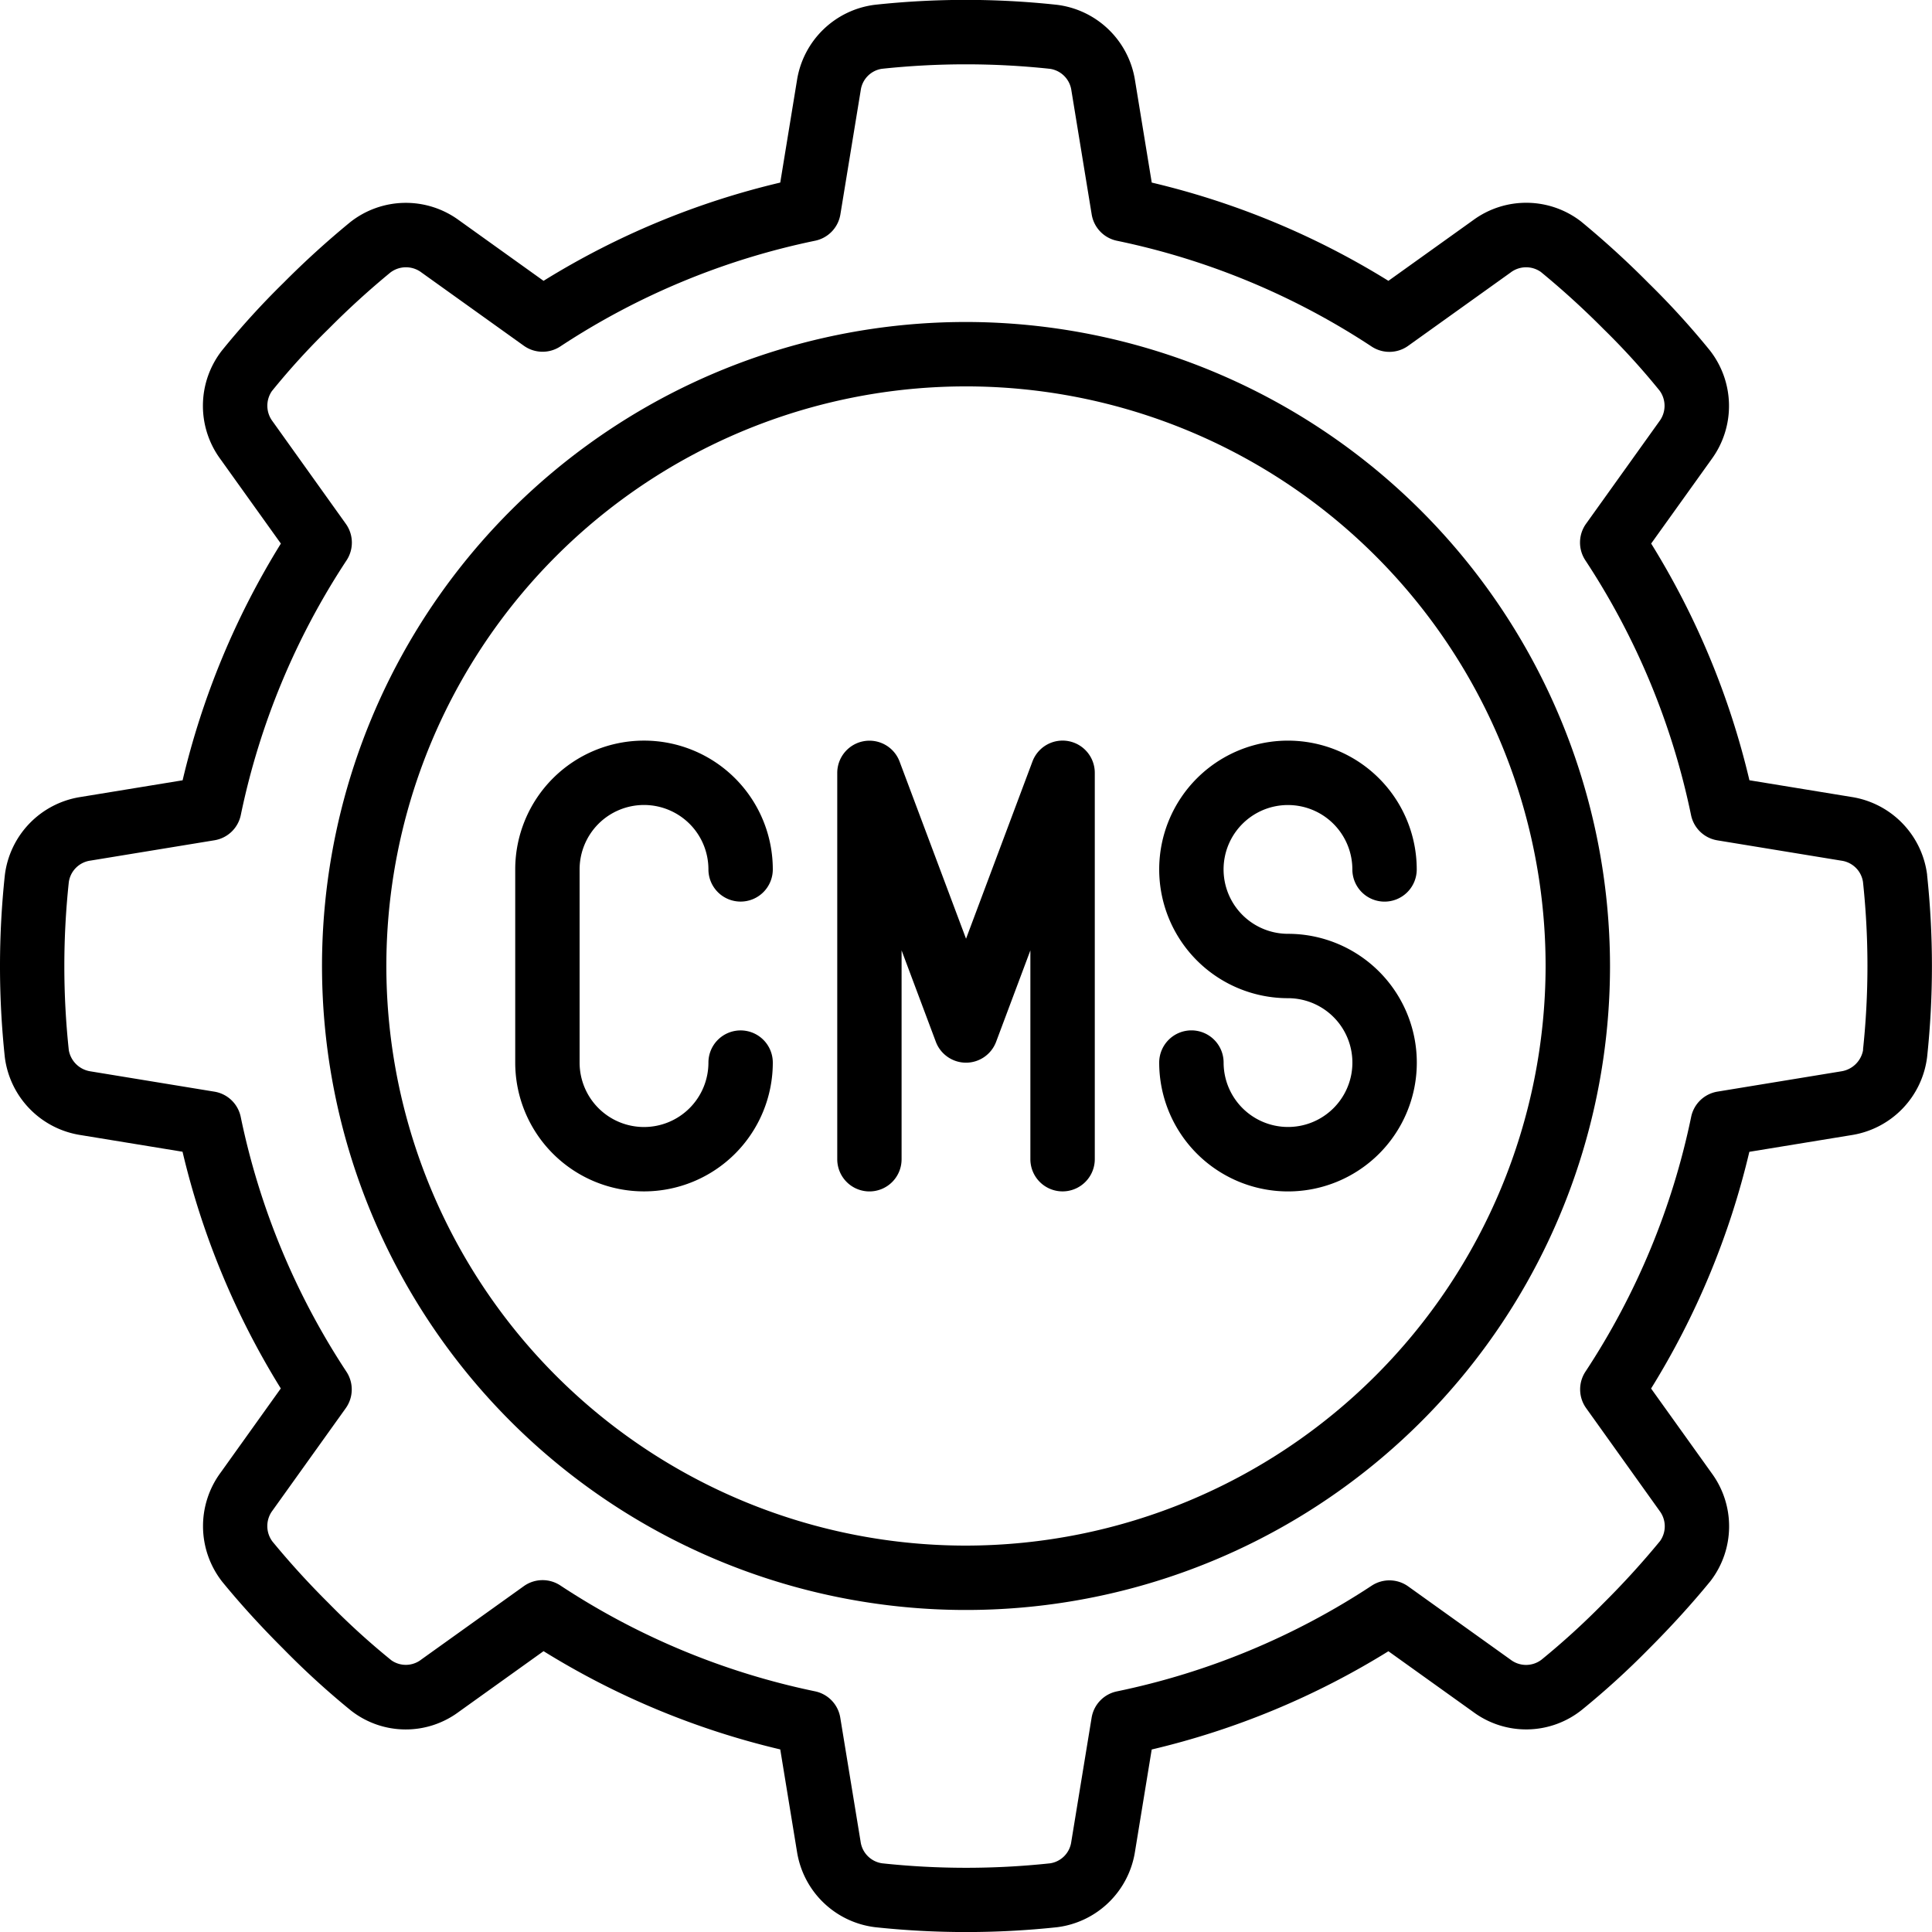 <svg xmlns="http://www.w3.org/2000/svg" width="50" height="50" fill="none" viewBox="0 0 50 50"><g fill="#000" clip-path="url(#a)"><path d="M25 8.333c-3.296 0-6.519.977-9.259 2.809a16.667 16.667 0 0 0-2.526 25.643 16.667 16.667 0 0 0 8.534 4.561c3.233.643 6.584.313 9.63-.949a16.665 16.665 0 0 0 7.48-6.138A16.666 16.666 0 0 0 41.667 25c-.005-4.419-1.763-8.655-4.887-11.78-3.124-3.124-7.361-4.882-11.78-4.887Zm0 31.667a15 15 0 0 1-8.334-2.528 14.999 14.999 0 0 1-5.525-6.732 15.001 15.001 0 0 1-.854-8.667 15 15 0 0 1 4.105-7.68 15 15 0 0 1 7.68-4.105 15 15 0 0 1 8.667.854 15.001 15.001 0 0 1 6.732 5.525A15 15 0 0 1 40 25c-.005 3.977-1.586 7.79-4.399 10.601-2.812 2.812-6.625 4.394-10.601 4.399Z"/><path d="M49.874 22.64a2.334 2.334 0 0 0-.638-1.331 2.333 2.333 0 0 0-1.309-.682l-2.652-.434a20.612 20.612 0 0 0-2.543-6.126l1.567-2.188c.299-.41.456-.907.447-1.414a2.333 2.333 0 0 0-.496-1.398 20.684 20.684 0 0 0-1.583-1.738 23.432 23.432 0 0 0-1.75-1.597 2.318 2.318 0 0 0-1.391-.484 2.318 2.318 0 0 0-1.402.451l-2.192 1.569A20.611 20.611 0 0 0 29.807 4.725l-.434-2.652A2.334 2.334 0 0 0 28.687.76a2.333 2.333 0 0 0-1.338-.636 21.917 21.917 0 0 0-4.709 0 2.333 2.333 0 0 0-1.331.638 2.333 2.333 0 0 0-.682 1.309L20.193 4.725a20.611 20.611 0 0 0-6.126 2.543l-2.188-1.567a2.325 2.325 0 0 0-1.413-.451 2.324 2.324 0 0 0-1.398.496 22.952 22.952 0 0 0-1.73 1.573 20.688 20.688 0 0 0-1.598 1.757 2.327 2.327 0 0 0-.04 2.8l1.569 2.192a20.611 20.611 0 0 0-2.543 6.126l-2.652.434a2.334 2.334 0 0 0-1.313.685 2.333 2.333 0 0 0-.636 1.338 22.263 22.263 0 0 0 0 4.712c.064.5.288.967.639 1.329a2.333 2.333 0 0 0 1.308.681l2.652.434a20.611 20.611 0 0 0 2.543 6.126l-1.558 2.179a2.333 2.333 0 0 0 .041 2.822c.468.573 1 1.157 1.583 1.738a21.085 21.085 0 0 0 1.75 1.597 2.297 2.297 0 0 0 1.391.489c.505.006.997-.155 1.402-.457l2.191-1.569a20.61 20.61 0 0 0 6.126 2.543l.434 2.652c.08.5.32.962.685 1.313.365.352.835.575 1.338.636 1.565.167 3.144.167 4.709 0a2.333 2.333 0 0 0 1.331-.638c.363-.351.602-.81.682-1.309l.434-2.652a20.61 20.61 0 0 0 6.126-2.543L38.12 44.3a2.304 2.304 0 0 0 2.822-.052 21.048 21.048 0 0 0 1.728-1.573c.582-.582 1.114-1.167 1.597-1.757.307-.399.476-.887.482-1.39a2.324 2.324 0 0 0-.45-1.401l-1.569-2.192a20.61 20.61 0 0 0 2.543-6.126l2.652-.434a2.333 2.333 0 0 0 1.949-2.023 22.278 22.278 0 0 0 0-4.698l-.001-.013Zm-1.656 4.527a.675.675 0 0 1-.191.37.676.676 0 0 1-.371.188l-3.208.526a.834.834 0 0 0-.442.221.833.833 0 0 0-.239.433A18.972 18.972 0 0 1 41.03 35.5a.834.834 0 0 0-.136.474.833.833 0 0 0 .155.468l1.906 2.667a.659.659 0 0 1 .008.772 21.597 21.597 0 0 1-1.471 1.615c-.505.514-1.038 1-1.596 1.455a.658.658 0 0 1-.402.137.658.658 0 0 1-.402-.137l-2.649-1.896a.833.833 0 0 0-.468-.155.833.833 0 0 0-.474.136 18.972 18.972 0 0 1-6.596 2.737.833.833 0 0 0-.433.239.834.834 0 0 0-.221.442l-.526 3.209a.652.652 0 0 1-.179.37.652.652 0 0 1-.365.189 20.428 20.428 0 0 1-4.353 0 .655.655 0 0 1-.372-.188.655.655 0 0 1-.184-.374l-.526-3.208a.833.833 0 0 0-.221-.442.833.833 0 0 0-.433-.239 18.971 18.971 0 0 1-6.593-2.741.834.834 0 0 0-.474-.136.833.833 0 0 0-.468.155l-2.652 1.898a.652.652 0 0 1-.383.139.651.651 0 0 1-.391-.116 19.059 19.059 0 0 1-1.624-1.478 21.512 21.512 0 0 1-1.455-1.596.667.667 0 0 1-.134-.401c0-.145.047-.286.134-.401l1.896-2.65a.834.834 0 0 0 .155-.468.833.833 0 0 0-.136-.474 18.972 18.972 0 0 1-2.737-6.596.833.833 0 0 0-.239-.433.833.833 0 0 0-.442-.221l-3.209-.526a.672.672 0 0 1-.367-.183.672.672 0 0 1-.192-.362 20.499 20.499 0 0 1 0-4.353.655.655 0 0 1 .562-.556l3.208-.526a.833.833 0 0 0 .681-.654A18.972 18.972 0 0 1 8.97 14.5a.833.833 0 0 0 .136-.474.833.833 0 0 0-.155-.468L7.053 10.902a.667.667 0 0 1-.134-.388.666.666 0 0 1 .118-.393A18.72 18.72 0 0 1 8.508 8.507a21.351 21.351 0 0 1 1.596-1.455.667.667 0 0 1 .402-.135c.145 0 .286.047.402.135l2.649 1.896a.833.833 0 0 0 .468.155.833.833 0 0 0 .474-.136 18.972 18.972 0 0 1 6.596-2.737.833.833 0 0 0 .654-.681l.526-3.209a.652.652 0 0 1 .179-.37.652.652 0 0 1 .365-.189 20.428 20.428 0 0 1 4.353 0 .655.655 0 0 1 .556.562L28.253 5.55a.833.833 0 0 0 .221.442.833.833 0 0 0 .433.239A18.971 18.971 0 0 1 35.5 8.97a.833.833 0 0 0 .474.136.834.834 0 0 0 .468-.155l2.652-1.898a.662.662 0 0 1 .783-.015c.566.465 1.107.958 1.623 1.478.515.504 1 1.037 1.453 1.597a.666.666 0 0 1-.011.793l-1.896 2.65a.833.833 0 0 0-.155.468.834.834 0 0 0 .136.474 18.972 18.972 0 0 1 2.737 6.596c.034.165.117.316.239.433.122.117.276.194.442.221l3.209.526c.14.019.271.083.372.182.101.099.167.229.188.369a20.503 20.503 0 0 1 0 4.345l.003-.003Z"/><path d="M16.667 20.833c.442 0 .866.176 1.179.488.313.313.488.737.488 1.179 0 .221.088.433.244.589a.833.833 0 0 0 .589.244c.221 0 .433-.088.589-.244a.833.833 0 0 0 .244-.589c0-.884-.351-1.732-.976-2.357a3.333 3.333 0 0 0-2.357-.976c-.884 0-1.732.351-2.357.976a3.333 3.333 0 0 0-.976 2.357v5c0 .884.351 1.732.976 2.357a3.333 3.333 0 0 0 2.357.976c.884 0 1.732-.351 2.357-.976.625-.625.976-1.473.976-2.357 0-.221-.088-.433-.244-.589a.833.833 0 0 0-.589-.244c-.221 0-.433.088-.589.244a.833.833 0 0 0-.244.589 1.667 1.667 0 0 1-1.667 1.667A1.667 1.667 0 0 1 15 27.5v-5c0-.442.176-.866.488-1.179a1.667 1.667 0 0 1 1.179-.488ZM27.649 19.18a.833.833 0 0 0-.56.095.834.834 0 0 0-.369.432l-1.719 4.587-1.719-4.583a.833.833 0 0 0-.368-.433.834.834 0 0 0-.56-.096.833.833 0 0 0-.491.285.834.834 0 0 0-.195.534v10c0 .221.088.433.244.589a.833.833 0 0 0 .589.244c.221 0 .433-.088.589-.244A.833.833 0 0 0 23.333 30v-5.404l.886 2.364c.059.159.166.296.306.393a.833.833 0 0 0 .475.149c.17 0 .336-.052.475-.149a.833.833 0 0 0 .305-.393l.886-2.364V30c0 .221.088.433.244.589a.833.833 0 0 0 .589.244c.221 0 .433-.088.589-.244A.833.833 0 0 0 28.333 30V20a.833.833 0 0 0-.194-.534.833.833 0 0 0-.491-.286ZM30 22.5c0 .884.351 1.732.976 2.357.625.625 1.473.976 2.357.976.33 0 .652.098.926.281.274.183.488.443.614.748.126.304.159.64.095.963a1.667 1.667 0 0 1-.456.853c-.233.233-.53.392-.853.456a1.667 1.667 0 0 1-.963-.095 1.668 1.668 0 0 1-.748-.614 1.667 1.667 0 0 1-.281-.926.833.833 0 0 0-.833-.833.833.833 0 0 0-.589.244A.833.833 0 0 0 30 27.5c0 .659.196 1.304.562 1.852.366.548.887.975 1.496 1.228a3.333 3.333 0 0 0 1.926.19 3.333 3.333 0 0 0 1.707-.912 3.334 3.334 0 0 0 .912-1.707 3.334 3.334 0 0 0-.19-1.926 3.334 3.334 0 0 0-1.228-1.496 3.333 3.333 0 0 0-1.852-.562c-.33 0-.652-.098-.926-.281a1.667 1.667 0 0 1-.614-.748 1.667 1.667 0 0 1-.095-.963c.064-.323.223-.62.456-.853.233-.233.53-.392.853-.456.323-.064.658-.031.963.095.305.126.565.34.748.614.183.274.281.596.281.926 0 .221.088.433.244.589a.833.833 0 0 0 .589.244.833.833 0 0 0 .833-.833c0-.884-.351-1.732-.976-2.357a3.333 3.333 0 0 0-4.714 0A3.334 3.334 0 0 0 30 22.5Z"/></g><defs><clipPath id="a"><path fill="#fff" d="M0 0h50v50H0z"/></clipPath></defs></svg>